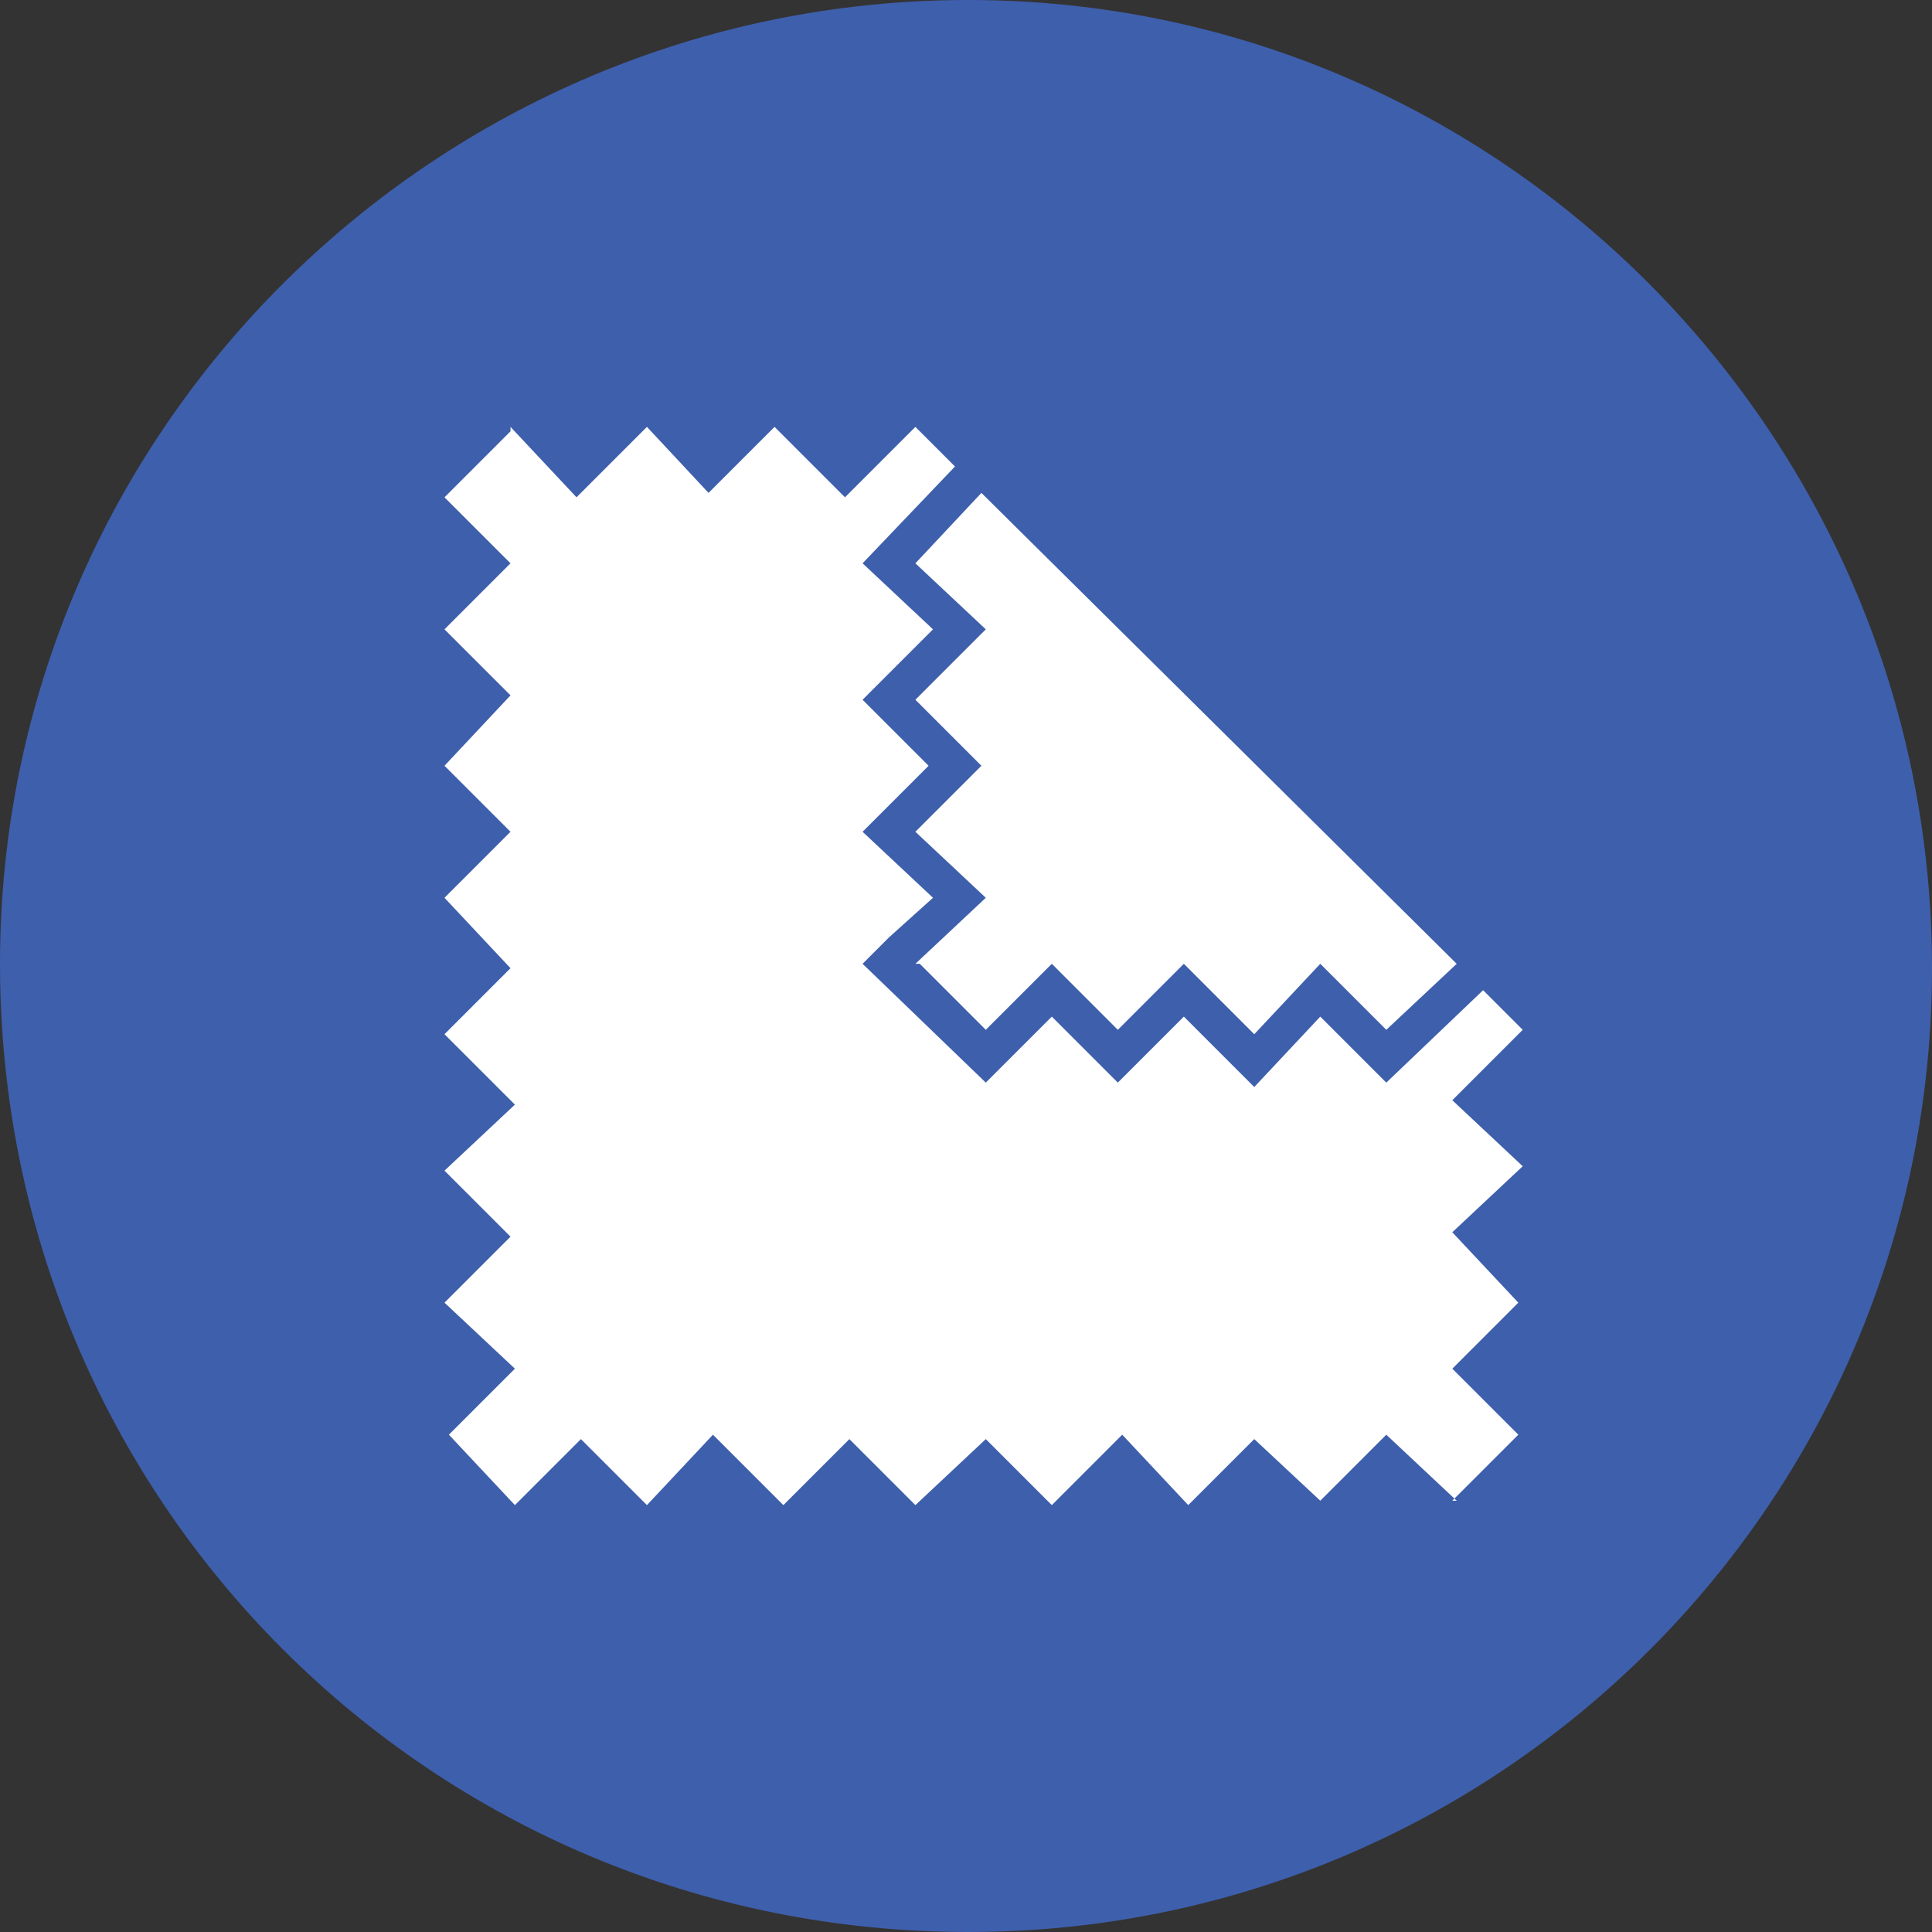<?xml version="1.0" encoding="utf-8"?>
<!-- Generator: Adobe Illustrator 26.5.0, SVG Export Plug-In . SVG Version: 6.00 Build 0)  -->
<svg version="1.1" id="Layer_1" xmlns="http://www.w3.org/2000/svg" xmlns:xlink="http://www.w3.org/1999/xlink" x="0px" y="0px"
	 viewBox="0 0 43.9 43.9" style="enable-background:new 0 0 43.9 43.9;" xml:space="preserve">
<rect x="0" y="0" width="43.9" height="43.9" fill="#333333" stroke="none"/>
<style type="text/css">
	.st0{fill:#3E5FAC;}
	.st1{fill:none;}
	.st2{fill:#FFFFFF;}
</style>
<g id="Layer_2_00000069377819242249695830000003698256638679890070_">
	<g id="Layer_13">
		<g id="BOOTSTRAP_Grid_options">
			<path class="st0" d="M0,21.9C0,9.8,9.9,0,22,0s21.9,9.9,21.9,22c0,12.1-9.8,21.9-21.9,21.9C9.8,43.9,0,34.1,0,21.9
				C0,22,0,21.9,0,21.9z"/>
			<line class="st1" x1="22.3" y1="11.2" x2="33" y2="21.9"/>
			<polygon class="st2" points="33,31.1 34.5,29.6 33,28 34.6,26.5 33,25 34.6,23.4 33.7,22.5 31.5,24.6 30,23.1 28.5,24.7 
				26.9,23.1 25.4,24.6 23.9,23.1 22.4,24.6 19.6,21.9 20.2,21.3 21.2,20.4 19.6,18.9 21.1,17.4 19.6,15.9 21.2,14.3 19.6,12.8 
				21.7,10.6 20.8,9.7 19.2,11.3 17.6,9.7 16.1,11.2 14.7,9.7 13.1,11.3 11.6,9.7 11.6,9.8 10.1,11.3 11.6,12.8 10.1,14.3 
				11.6,15.8 10.1,17.4 11.6,18.9 10.1,20.4 11.6,22 10.1,23.5 11.7,25.1 10.1,26.6 11.6,28.1 10.1,29.6 11.7,31.1 10.1,32.7 
				10.2,32.6 11.7,34.2 13.2,32.7 14.7,34.2 16.2,32.6 17.8,34.2 19.3,32.7 20.8,34.2 22.4,32.7 23.9,34.2 25.5,32.6 27,34.2 
				28.5,32.7 30,34.1 31.5,32.6 33.1,34.1 33,34.1 34.5,32.6 			"/>
			<polygon class="st2" points="22.3,11.2 20.8,12.8 22.4,14.3 20.8,15.9 22.3,17.4 20.8,18.9 22.4,20.4 20.8,21.9 20.9,21.9 
				22.4,23.4 23.9,21.9 25.4,23.4 26.9,21.9 28.5,23.5 30,21.9 31.5,23.4 33.1,21.9 			"/>
		</g>
	</g>
</g>
</svg>
